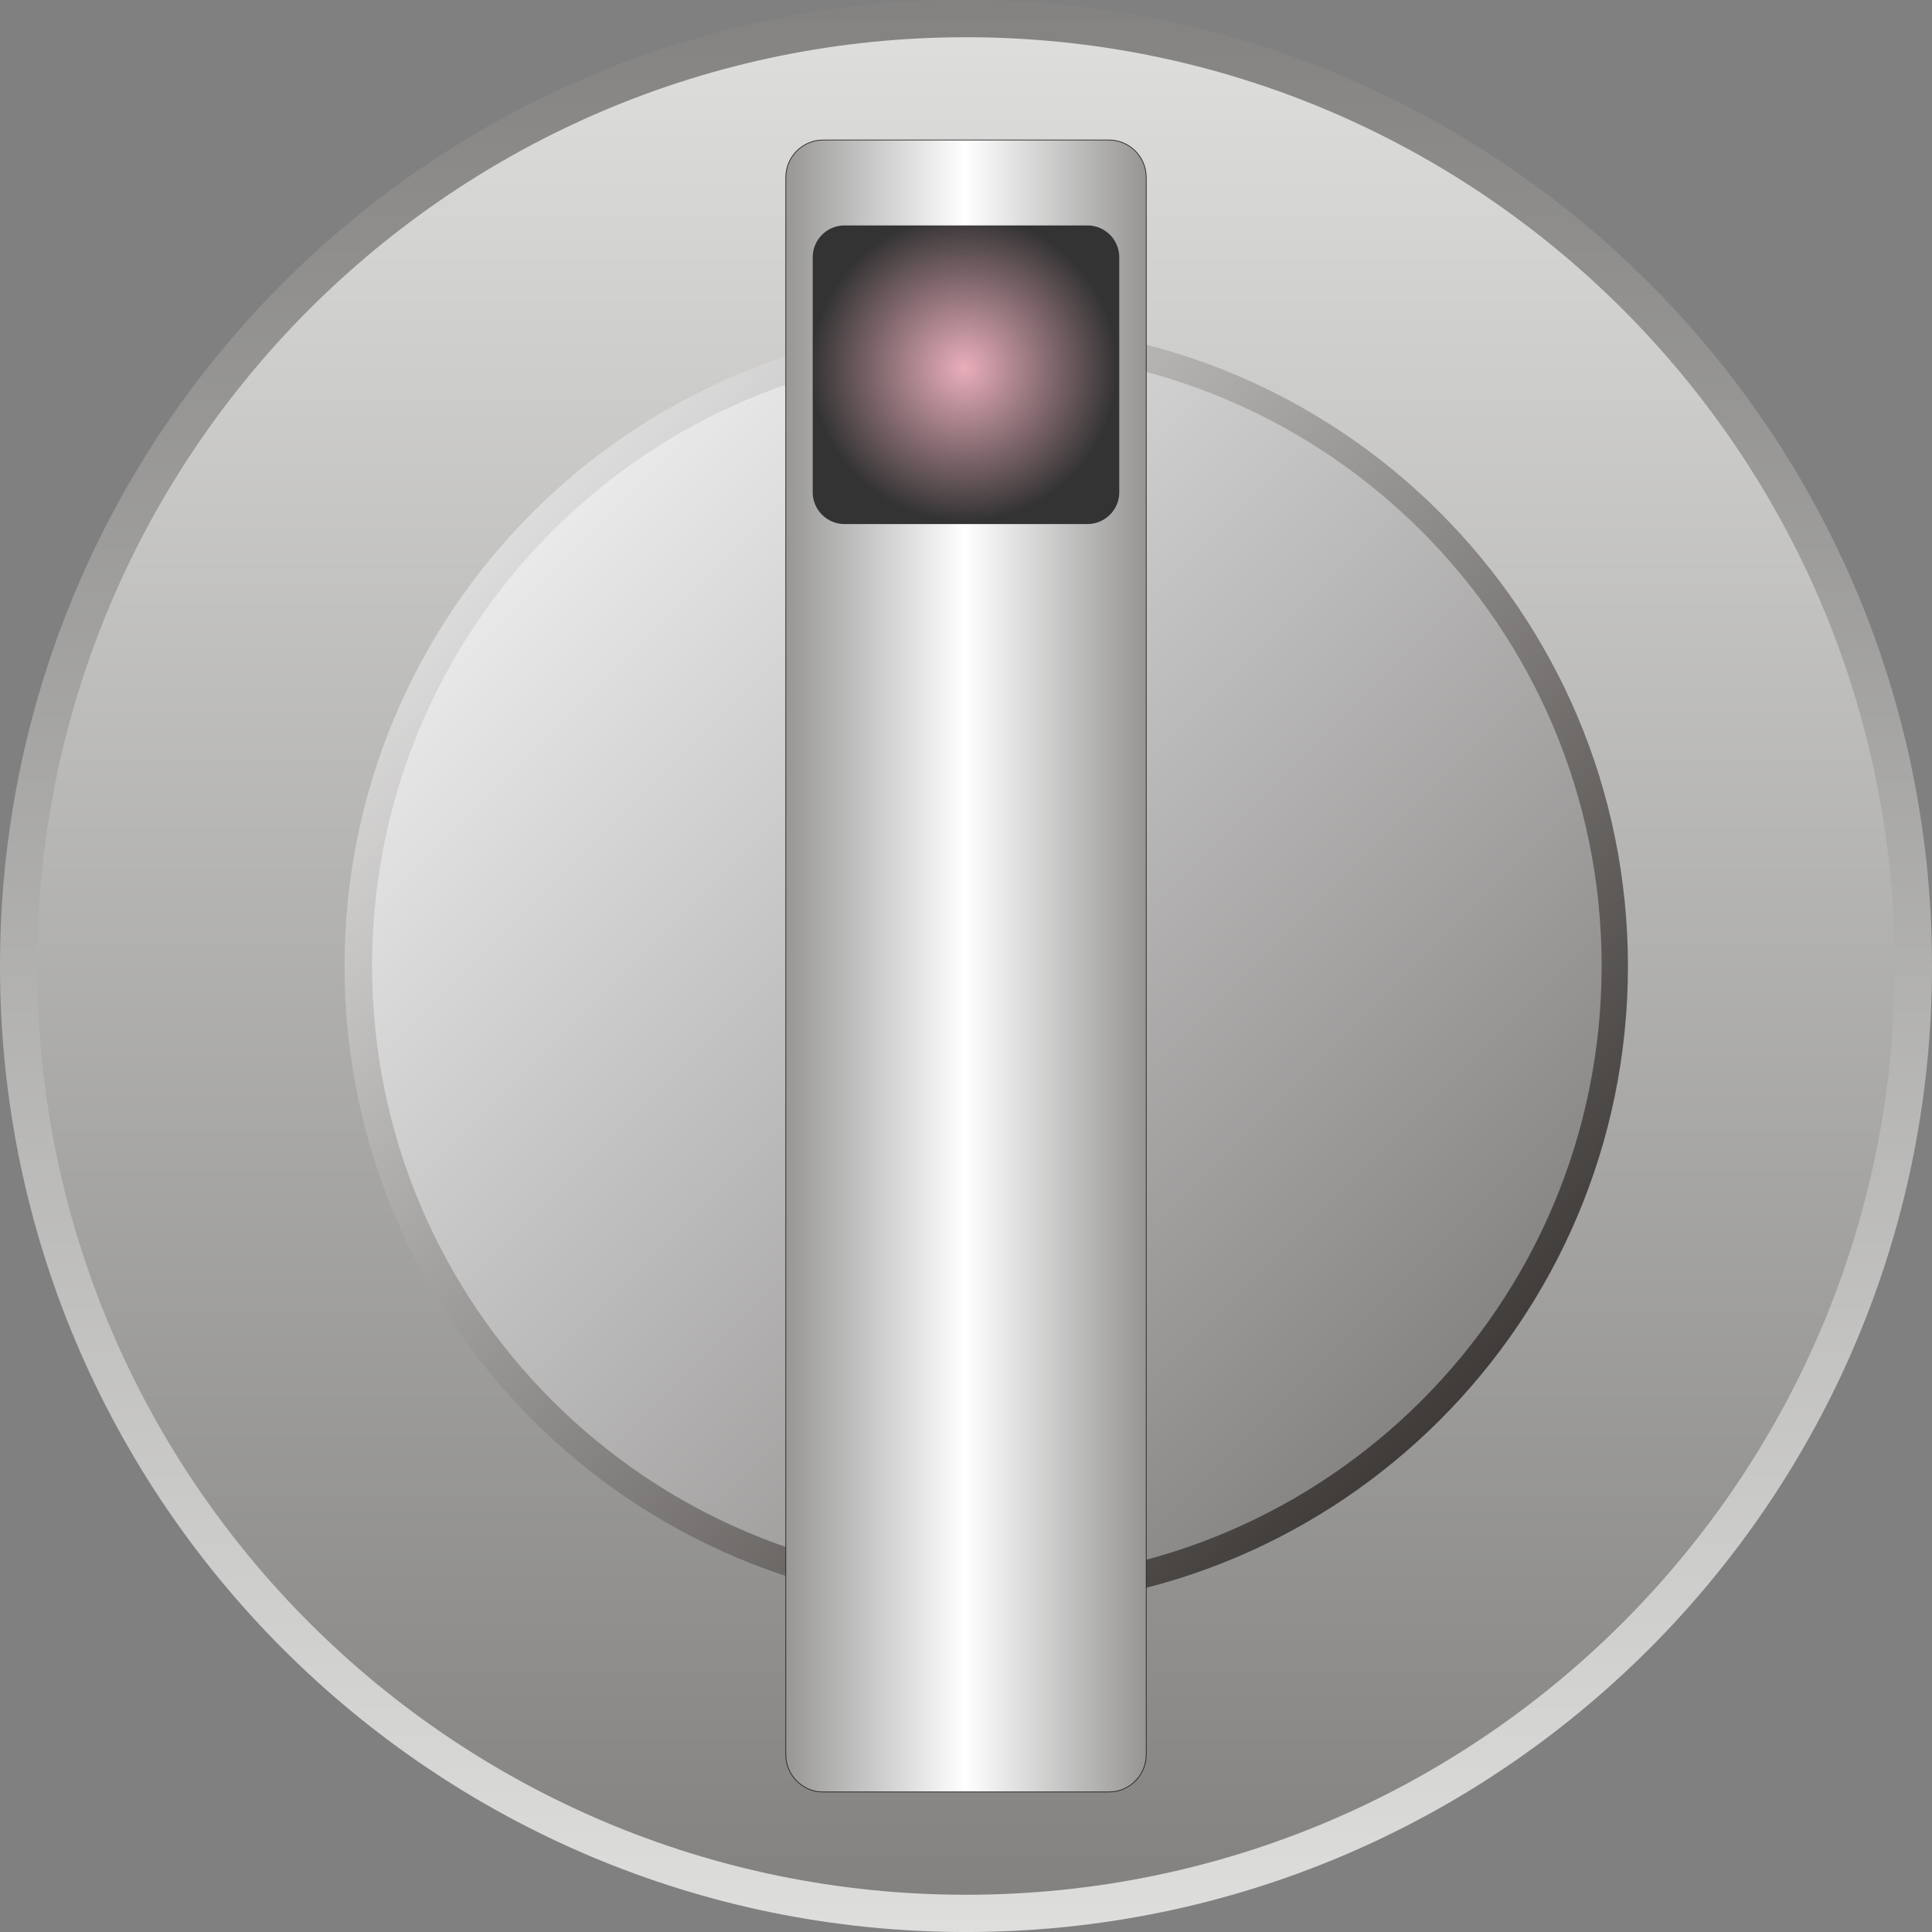 <!--?xml version="1.0" encoding="utf-8"?-->
<!-- Generator: Adobe Illustrator 14.0.0, SVG Export Plug-In . SVG Version: 6.00 Build 43363)  -->

<svg version="1.1" id="svg10552" xmlns:dc="http://purl.org/dc/elements/1.1/" xmlns:cc="http://creativecommons.org/ns#" xmlns:rdf="http://www.w3.org/1999/02/22-rdf-syntax-ns#" xmlns:svg="http://www.w3.org/2000/svg" xmlns:sodipodi="http://sodipodi.sourceforge.net/DTD/sodipodi-0.dtd" xmlns:inkscape="http://www.inkscape.org/namespaces/inkscape" inkscape:version="0.48.3.1 r9886" sodipodi:docname="0613.svg" xmlns="http://www.w3.org/2000/svg" xmlns:xlink="http://www.w3.org/1999/xlink" x="0px" y="0px" width="73.371px" height="73.371px" viewBox="0 0 73.371 73.371" enable-background="new 0 0 73.371 73.371" xml:space="preserve">
<rect x="0" y="0" width="73.371" height="73.371" fill="#808080" stroke="none"/>
<sodipodi:namedview id="namedview10721" borderopacity="1" bordercolor="#666666" showgrid="false" pagecolor="#ffffff" inkscape:cy="44.261896" guidetolerance="10" gridtolerance="10" inkscape:cx="69.373309" inkscape:zoom="10.292918" objecttolerance="10" inkscape:current-layer="svg10552" inkscape:window-y="-4" inkscape:window-x="-4" inkscape:window-height="844" inkscape:window-width="1440" inkscape:pageshadow="2" inkscape:pageopacity="0" inkscape:window-maximized="1">
	</sodipodi:namedview>
<linearGradient id="path10688_1_" gradientUnits="userSpaceOnUse" x1="-245.72" y1="434.207" x2="-245.72" y2="437.963" gradientTransform="matrix(19.535 0 0 -19.535 4836.724 8555.405)">
	<stop offset="0" style="stop-color:#DEDEDD"></stop>
	<stop offset="1" style="stop-color:#838281"></stop>
</linearGradient>
<path id="path10688" inkscape:connector-curvature="0" fill="url(#path10688_1_)" d="M36.685,0
	c20.258,0,36.686,16.429,36.686,36.686c0,20.258-16.428,36.686-36.686,36.686C16.428,73.371,0.001,56.943,0,36.685
	C0.001,16.427,16.428,0,36.685,0z"></path>
<linearGradient id="path10690_1_" gradientUnits="userSpaceOnUse" x1="-245.72" y1="437.89" x2="-245.72" y2="434.279" gradientTransform="matrix(19.535 0 0 -19.535 4836.724 8555.405)">
	<stop offset="0" style="stop-color:#DEDEDD"></stop>
	<stop offset="1" style="stop-color:#838281"></stop>
</linearGradient>
<path id="path10690" inkscape:connector-curvature="0" fill="url(#path10690_1_)" d="M36.685,1.414
	c19.477,0,35.271,15.795,35.271,35.271S56.162,71.957,36.685,71.957S1.414,56.162,1.414,36.685S17.209,1.414,36.685,1.414z"></path>
<linearGradient id="path10692_1_" gradientUnits="userSpaceOnUse" x1="-246.929" y1="437.331" x2="-244.433" y2="434.836" gradientTransform="matrix(19.535 0 0 -19.535 4836.724 8555.405)">
	<stop offset="0" style="stop-color:#FFFFFF"></stop>
	<stop offset="1" style="stop-color:#1F1A17"></stop>
</linearGradient>
<path id="path10692" inkscape:connector-curvature="0" fill="url(#path10692_1_)" d="M37.454,12.325
	c13.457,0,24.369,10.913,24.37,24.369c0,13.457-10.913,24.37-24.37,24.37s-24.37-10.913-24.37-24.37
	C13.084,23.238,23.997,12.325,37.454,12.325L37.454,12.325z"></path>
<linearGradient id="path10715_1_" gradientUnits="userSpaceOnUse" x1="-246.874" y1="437.281" x2="-244.484" y2="434.891" gradientTransform="matrix(19.535 0 0 -19.535 4836.724 8555.405)">
	<stop offset="0" style="stop-color:#FFFFFF"></stop>
	<stop offset="1" style="stop-color:#72706F"></stop>
</linearGradient>
<path id="path10715" inkscape:connector-curvature="0" fill="url(#path10715_1_)" d="M37.477,13.332
	c12.893,0,23.348,10.455,23.348,23.348S50.37,60.027,37.477,60.027S14.13,49.572,14.13,36.679S24.585,13.332,37.477,13.332z"></path>
<linearGradient id="path10717_1_" gradientUnits="userSpaceOnUse" x1="-246.07" y1="436.084" x2="-245.369" y2="436.084" gradientTransform="matrix(19.535 0 0 -19.535 4836.724 8555.405)">
	<stop offset="0" style="stop-color:#969594"></stop>
	<stop offset="0.502" style="stop-color:#FFFFFF"></stop>
	<stop offset="1" style="stop-color:#969594"></stop>
</linearGradient>
<path id="path10717" inkscape:connector-curvature="0" fill="url(#path10717_1_)" stroke="#1F1A17" stroke-width="0.026" d="
	M31.259,5.317h10.854c0.781,0,1.418,0.637,1.417,1.418v59.901c0.001,0.78-0.636,1.417-1.417,1.417H31.259
	c-0.78,0-1.417-0.637-1.417-1.417V6.735C29.842,5.954,30.478,5.317,31.259,5.317z"></path>
<g id="hmigradengt" inkscape:label="#g10766">
	
		<radialGradient id="path10719_1_" cx="-245.72" cy="437.234" r="0.297" gradientTransform="matrix(19.535 0 0 -19.535 4836.724 8555.405)" gradientUnits="userSpaceOnUse">
		<stop offset="0" style="stop-color:#E9AEBB"></stop>
		<stop offset="1" style="stop-color: rgb(51, 51, 51);"></stop>
	</radialGradient>
	<path id="path10719" inkscape:connector-curvature="0" fill="url(#path10719_1_)" d="M32.07,8.561h9.23
		c0.664,0,1.206,0.542,1.206,1.207v8.928c0,0.664-0.542,1.206-1.206,1.206h-9.23c-0.664,0-1.206-0.542-1.206-1.206V9.768
		C30.864,9.103,31.406,8.561,32.07,8.561L32.07,8.561z"></path>
</g>
</svg>

